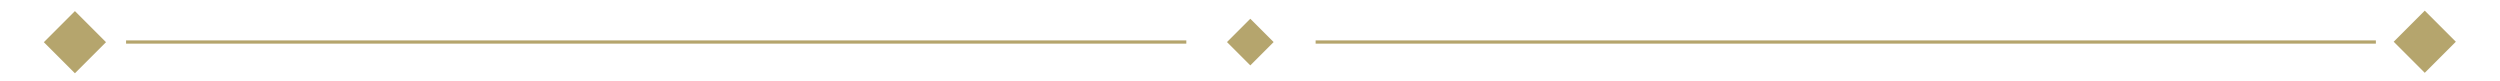 <svg xmlns="http://www.w3.org/2000/svg" xmlns:xlink="http://www.w3.org/1999/xlink" id="Camada_1" x="0px" y="0px" viewBox="0 0 386.7 12.5" style="enable-background:new 0 0 386.7 12.5;" xml:space="preserve"><style type="text/css">	.st0{fill:#B5A56D;}	.st1{fill:none;stroke:#B5A56D;stroke-width:0.5;stroke-miterlimit:10;}</style><rect id="XMLID_2_" x="8.2" y="3.1" transform="matrix(0.707 0.707 -0.707 0.707 7.983 -6.272)" class="st0" width="6.8" height="6.8"></rect><line id="XMLID_3_" class="st1" x1="19.5" y1="6.5" x2="183.5" y2="6.5"></line><rect id="XMLID_4_" x="371.7" y="3.1" transform="matrix(0.707 0.707 -0.707 0.707 114.462 -263.335)" class="st0" width="6.8" height="6.8"></rect><rect id="XMLID_5_" x="190.9" y="4" transform="matrix(0.707 0.707 -0.707 0.707 61.259 -134.892)" class="st0" width="5.1" height="5.1"></rect><line id="XMLID_6_" class="st1" x1="203.5" y1="6.5" x2="367.5" y2="6.5"></line></svg>